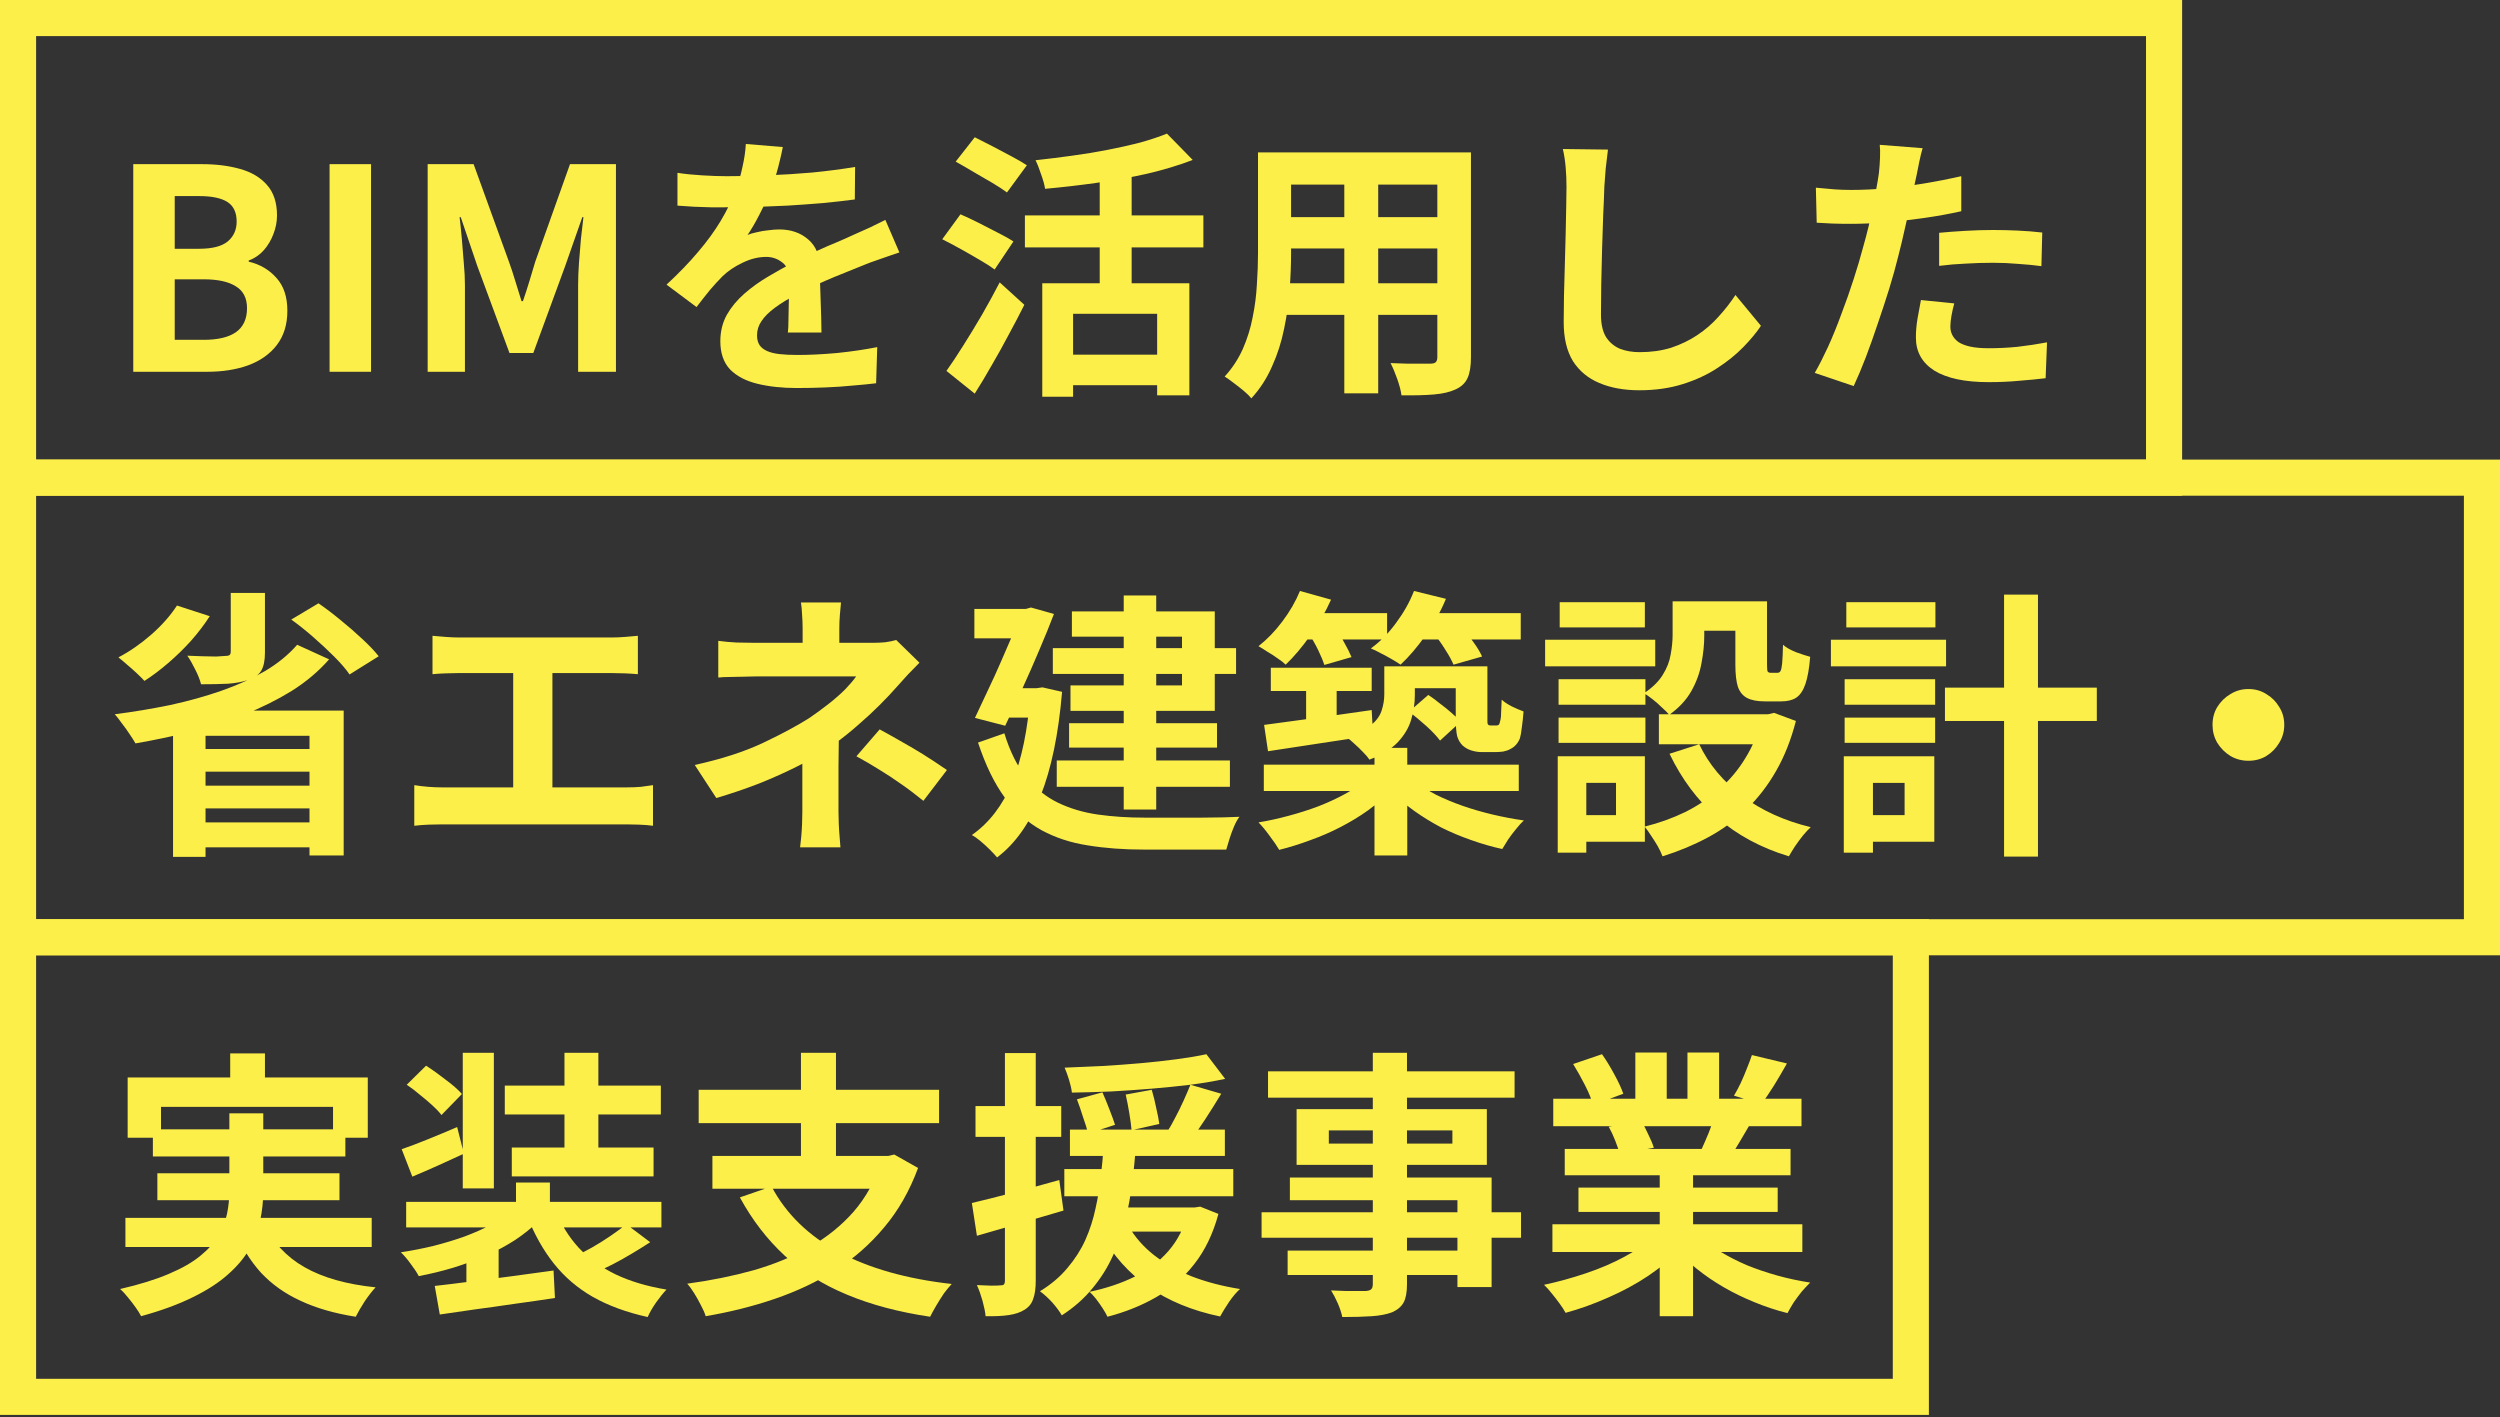 <svg width="464" height="263" viewBox="0 0 464 263" fill="none" xmlns="http://www.w3.org/2000/svg">
<rect x="0" y="0" width="464" height="263" fill="#333333" stroke="none"/>
<rect x="3.35" y="3.35" width="398.302" height="85.302" stroke="#FCEF49" stroke-width="6.7"/>
<path d="M24.733 69.001V30.467H37.474C40.109 30.467 42.466 30.762 44.546 31.351C46.661 31.94 48.325 32.928 49.539 34.315C50.787 35.702 51.411 37.591 51.411 39.983C51.411 41.162 51.185 42.324 50.735 43.468C50.319 44.577 49.729 45.565 48.967 46.432C48.204 47.299 47.268 47.94 46.158 48.356V48.564C48.239 49.049 49.955 50.055 51.307 51.58C52.659 53.071 53.335 55.099 53.335 57.664C53.335 60.23 52.676 62.362 51.359 64.061C50.076 65.725 48.308 66.973 46.054 67.805C43.836 68.602 41.305 69.001 38.462 69.001H24.733ZM32.43 46.172H36.954C39.381 46.172 41.149 45.721 42.258 44.82C43.368 43.884 43.922 42.653 43.922 41.128C43.922 39.429 43.35 38.215 42.206 37.487C41.062 36.759 39.329 36.395 37.006 36.395H32.43V46.172ZM32.43 63.073H37.786C40.421 63.073 42.414 62.605 43.766 61.669C45.153 60.698 45.846 59.207 45.846 57.197C45.846 55.324 45.153 53.972 43.766 53.14C42.414 52.273 40.421 51.84 37.786 51.84H32.43V63.073Z" fill="#FCEF49"/>
<path d="M61.17 69.001V30.467H68.866V69.001H61.17Z" fill="#FCEF49"/>
<path d="M79.375 69.001V30.467H87.903L94.456 48.564C94.872 49.708 95.27 50.921 95.652 52.204C96.033 53.452 96.415 54.683 96.796 55.896H97.056C97.472 54.683 97.871 53.452 98.252 52.204C98.633 50.921 98.997 49.708 99.344 48.564L105.792 30.467H114.321V69.001H107.3V52.932C107.3 51.684 107.352 50.315 107.456 48.824C107.56 47.333 107.682 45.843 107.82 44.352C107.994 42.826 108.15 41.474 108.288 40.295H108.08L104.908 49.344L98.98 65.517H94.56L88.579 49.344L85.511 40.295H85.303C85.442 41.474 85.581 42.826 85.719 44.352C85.858 45.843 85.979 47.333 86.083 48.824C86.222 50.315 86.291 51.684 86.291 52.932V69.001H79.375Z" fill="#FCEF49"/>
<path d="M145.29 27.295C145.117 28.231 144.84 29.444 144.458 30.935C144.077 32.426 143.522 34.107 142.794 35.979C142.24 37.262 141.598 38.597 140.87 39.983C140.177 41.336 139.466 42.549 138.738 43.624C139.189 43.416 139.761 43.242 140.454 43.104C141.148 42.93 141.858 42.809 142.586 42.74C143.349 42.636 144.025 42.584 144.614 42.584C146.799 42.584 148.601 43.208 150.023 44.456C151.479 45.704 152.207 47.559 152.207 50.02C152.207 50.713 152.207 51.563 152.207 52.568C152.242 53.574 152.276 54.631 152.311 55.74C152.346 56.815 152.38 57.873 152.415 58.913C152.45 59.953 152.467 60.889 152.467 61.721H146.227C146.296 61.131 146.331 60.438 146.331 59.641C146.365 58.809 146.383 57.942 146.383 57.04C146.417 56.139 146.435 55.272 146.435 54.44C146.469 53.574 146.487 52.794 146.487 52.1C146.487 50.436 146.036 49.292 145.134 48.668C144.268 48.009 143.297 47.68 142.222 47.68C140.766 47.68 139.293 48.044 137.802 48.772C136.346 49.465 135.115 50.297 134.11 51.268C133.347 52.031 132.567 52.88 131.77 53.816C131.007 54.752 130.175 55.81 129.274 56.988L123.709 52.828C125.963 50.748 127.904 48.737 129.534 46.796C131.198 44.855 132.602 42.93 133.746 41.024C134.89 39.117 135.826 37.21 136.554 35.303C137.074 33.916 137.49 32.478 137.802 30.987C138.149 29.462 138.357 28.04 138.426 26.723L145.29 27.295ZM125.737 32.079C127.055 32.287 128.58 32.443 130.314 32.547C132.047 32.651 133.573 32.703 134.89 32.703C137.178 32.703 139.674 32.651 142.378 32.547C145.117 32.443 147.891 32.27 150.699 32.027C153.507 31.75 156.176 31.403 158.707 30.987L158.655 37.019C156.818 37.262 154.824 37.487 152.675 37.695C150.56 37.869 148.393 38.025 146.175 38.163C143.99 38.267 141.893 38.354 139.882 38.423C137.871 38.458 136.086 38.475 134.526 38.475C133.833 38.475 132.966 38.475 131.926 38.475C130.92 38.441 129.88 38.406 128.806 38.371C127.731 38.302 126.708 38.233 125.737 38.163V32.079ZM166.924 46.848C166.369 47.021 165.71 47.247 164.948 47.524C164.22 47.767 163.474 48.027 162.711 48.304C161.983 48.547 161.325 48.789 160.735 49.032C159.071 49.691 157.095 50.488 154.807 51.424C152.554 52.36 150.196 53.452 147.735 54.7C146.175 55.532 144.857 56.347 143.782 57.145C142.708 57.942 141.893 58.757 141.338 59.589C140.784 60.386 140.506 61.27 140.506 62.241C140.506 62.969 140.662 63.575 140.974 64.061C141.286 64.511 141.754 64.876 142.378 65.153C143.002 65.43 143.782 65.621 144.718 65.725C145.655 65.829 146.764 65.881 148.047 65.881C150.265 65.881 152.71 65.76 155.379 65.517C158.049 65.24 160.527 64.876 162.815 64.425L162.607 71.133C161.498 71.272 160.094 71.411 158.395 71.549C156.696 71.723 154.928 71.844 153.091 71.913C151.288 71.983 149.555 72.017 147.891 72.017C145.186 72.017 142.76 71.757 140.61 71.237C138.461 70.717 136.762 69.833 135.514 68.585C134.301 67.302 133.694 65.552 133.694 63.333C133.694 61.53 134.093 59.901 134.89 58.444C135.722 56.988 136.814 55.671 138.166 54.492C139.518 53.314 140.992 52.256 142.586 51.32C144.216 50.349 145.811 49.465 147.371 48.668C148.965 47.836 150.404 47.125 151.687 46.536C152.97 45.947 154.166 45.426 155.275 44.976C156.419 44.49 157.511 44.005 158.551 43.52C159.557 43.069 160.527 42.636 161.463 42.22C162.399 41.769 163.353 41.301 164.324 40.816L166.924 46.848Z" fill="#FCEF49"/>
<path d="M193.445 52.568H220.747V73.369H214.766V58.236H199.165V73.629H193.445V52.568ZM216.586 24.799L221.371 29.687C218.84 30.658 216.032 31.507 212.946 32.235C209.861 32.928 206.688 33.501 203.43 33.951C200.205 34.402 197.051 34.766 193.965 35.043C193.861 34.315 193.618 33.431 193.237 32.391C192.89 31.316 192.544 30.432 192.197 29.739C194.416 29.496 196.652 29.219 198.905 28.907C201.194 28.595 203.412 28.231 205.562 27.815C207.711 27.399 209.722 26.948 211.594 26.463C213.466 25.943 215.13 25.388 216.586 24.799ZM204.106 30.675H210.034V55.844H204.106V30.675ZM190.221 39.983H223.347V45.912H190.221V39.983ZM197.553 65.829H217.262V71.497H197.553V65.829ZM177.376 29.999L180.912 25.475C181.883 25.96 182.975 26.515 184.189 27.139C185.402 27.763 186.581 28.387 187.725 29.011C188.904 29.635 189.857 30.19 190.585 30.675L186.893 35.719C186.199 35.199 185.298 34.61 184.189 33.951C183.079 33.292 181.918 32.617 180.704 31.923C179.491 31.195 178.382 30.554 177.376 29.999ZM174.88 44.404L178.26 39.776C179.231 40.191 180.34 40.712 181.588 41.336C182.837 41.96 184.05 42.584 185.229 43.208C186.407 43.797 187.361 44.334 188.089 44.82L184.605 50.02C183.911 49.5 182.993 48.911 181.848 48.252C180.739 47.593 179.56 46.917 178.312 46.224C177.064 45.531 175.92 44.924 174.88 44.404ZM175.66 68.845C176.596 67.528 177.619 65.985 178.728 64.217C179.872 62.414 181.034 60.507 182.212 58.496C183.391 56.451 184.501 54.423 185.541 52.412L190.117 56.572C189.216 58.375 188.245 60.23 187.205 62.137C186.199 64.043 185.159 65.916 184.085 67.753C183.045 69.591 181.987 71.359 180.912 73.057L175.66 68.845Z" fill="#FCEF49"/>
<path d="M237.075 28.283H268.953V34.263H237.075V28.283ZM237.075 40.295H269.057V46.12H237.075V40.295ZM236.971 52.568H269.265V58.444H236.971V52.568ZM233.487 28.283H239.624V47.004C239.624 49.049 239.537 51.285 239.364 53.712C239.19 56.139 238.844 58.583 238.324 61.045C237.838 63.471 237.093 65.794 236.087 68.013C235.117 70.232 233.834 72.208 232.239 73.941C231.927 73.525 231.459 73.057 230.835 72.537C230.211 72.017 229.57 71.515 228.911 71.029C228.287 70.544 227.75 70.162 227.299 69.885C228.72 68.325 229.847 66.609 230.679 64.737C231.511 62.83 232.118 60.871 232.499 58.861C232.915 56.815 233.175 54.787 233.279 52.776C233.418 50.731 233.487 48.789 233.487 46.952V28.283ZM266.769 28.283H273.009V66.297C273.009 67.961 272.801 69.244 272.385 70.145C271.969 71.081 271.224 71.792 270.149 72.277C269.109 72.763 267.774 73.075 266.145 73.213C264.516 73.352 262.505 73.404 260.113 73.369C260.009 72.537 259.749 71.532 259.333 70.353C258.917 69.174 258.501 68.186 258.085 67.389C259.09 67.424 260.095 67.458 261.101 67.493C262.106 67.493 262.99 67.493 263.753 67.493C264.55 67.493 265.122 67.493 265.469 67.493C265.954 67.493 266.284 67.406 266.457 67.233C266.665 67.06 266.769 66.73 266.769 66.245V28.283ZM249.504 30.675H255.796V73.005H249.504V30.675Z" fill="#FCEF49"/>
<path d="M298.439 27.763C298.3 28.838 298.161 29.999 298.023 31.247C297.919 32.495 297.832 33.639 297.763 34.679C297.728 36.101 297.659 37.834 297.555 39.88C297.485 41.89 297.416 44.005 297.347 46.224C297.312 48.443 297.26 50.627 297.191 52.776C297.156 54.926 297.139 56.798 297.139 58.392C297.139 60.126 297.451 61.513 298.075 62.553C298.733 63.558 299.6 64.286 300.675 64.737C301.75 65.153 302.963 65.361 304.315 65.361C306.465 65.361 308.423 65.084 310.191 64.529C311.96 63.94 313.572 63.159 315.028 62.189C316.484 61.218 317.784 60.091 318.928 58.809C320.107 57.526 321.164 56.174 322.1 54.752L326.832 60.473C326 61.721 324.908 63.038 323.556 64.425C322.204 65.812 320.592 67.112 318.72 68.325C316.882 69.538 314.75 70.526 312.324 71.289C309.897 72.052 307.21 72.433 304.263 72.433C301.42 72.433 298.941 71.983 296.827 71.081C294.747 70.215 293.117 68.862 291.938 67.025C290.794 65.153 290.222 62.743 290.222 59.797C290.222 58.375 290.24 56.763 290.274 54.96C290.309 53.123 290.361 51.216 290.43 49.24C290.5 47.264 290.552 45.34 290.586 43.468C290.621 41.561 290.656 39.845 290.69 38.319C290.725 36.794 290.742 35.581 290.742 34.679C290.742 33.431 290.69 32.218 290.586 31.039C290.482 29.826 290.309 28.699 290.066 27.659L298.439 27.763Z" fill="#FCEF49"/>
<path d="M356.838 27.503C356.63 28.196 356.422 29.046 356.214 30.051C356.006 31.056 355.85 31.836 355.746 32.391C355.503 33.57 355.191 35.009 354.81 36.707C354.463 38.406 354.064 40.209 353.614 42.116C353.198 44.022 352.764 45.843 352.314 47.576C351.863 49.413 351.308 51.407 350.65 53.556C349.991 55.671 349.28 57.838 348.517 60.057C347.789 62.241 347.044 64.338 346.281 66.349C345.519 68.325 344.773 70.093 344.045 71.653L336.817 69.209C337.58 67.892 338.394 66.297 339.261 64.425C340.128 62.518 340.96 60.473 341.757 58.288C342.589 56.104 343.352 53.938 344.045 51.788C344.739 49.639 345.328 47.645 345.813 45.808C346.16 44.594 346.489 43.346 346.801 42.064C347.113 40.781 347.391 39.533 347.633 38.319C347.876 37.106 348.084 35.979 348.257 34.939C348.465 33.864 348.621 32.928 348.725 32.131C348.829 31.16 348.899 30.19 348.934 29.219C348.968 28.248 348.951 27.468 348.881 26.879L356.838 27.503ZM343.577 35.251C345.692 35.251 347.893 35.147 350.182 34.939C352.47 34.731 354.775 34.437 357.098 34.055C359.421 33.674 361.726 33.223 364.014 32.703V39.203C361.865 39.689 359.577 40.105 357.15 40.452C354.723 40.798 352.331 41.076 349.974 41.284C347.616 41.457 345.449 41.544 343.473 41.544C342.225 41.544 341.098 41.526 340.093 41.492C339.088 41.422 338.117 41.37 337.181 41.336L337.025 34.835C338.377 34.974 339.538 35.078 340.509 35.147C341.48 35.217 342.502 35.251 343.577 35.251ZM359.906 43.208C361.362 43.069 362.974 42.948 364.742 42.844C366.51 42.74 368.227 42.688 369.891 42.688C371.381 42.688 372.889 42.722 374.415 42.792C375.975 42.861 377.518 42.982 379.043 43.156L378.887 49.396C377.604 49.223 376.183 49.084 374.623 48.98C373.097 48.841 371.537 48.772 369.943 48.772C368.175 48.772 366.458 48.824 364.794 48.928C363.165 48.997 361.535 49.136 359.906 49.344V43.208ZM362.714 56.312C362.506 57.04 362.333 57.803 362.194 58.6C362.056 59.363 361.986 60.039 361.986 60.629C361.986 61.183 362.108 61.703 362.35 62.189C362.593 62.674 362.974 63.107 363.494 63.489C364.014 63.836 364.725 64.113 365.626 64.321C366.562 64.529 367.724 64.633 369.111 64.633C370.879 64.633 372.647 64.546 374.415 64.373C376.218 64.165 378.055 63.888 379.927 63.541L379.667 70.197C378.211 70.371 376.599 70.526 374.831 70.665C373.063 70.838 371.139 70.925 369.059 70.925C364.69 70.925 361.345 70.215 359.022 68.793C356.734 67.337 355.59 65.292 355.59 62.657C355.59 61.478 355.694 60.282 355.902 59.069C356.11 57.855 356.318 56.728 356.526 55.688L362.714 56.312Z" fill="#FCEF49"/>
<rect x="3.35" y="88.652" width="457.3" height="85.302" stroke="#FCEF49" stroke-width="6.7"/>
<path d="M42.829 110.048H49.174V121.125C49.174 122.581 48.948 123.691 48.498 124.453C48.081 125.181 47.301 125.753 46.157 126.169C45.048 126.551 43.765 126.793 42.309 126.897C40.853 126.967 39.189 127.001 37.317 127.001C37.109 126.169 36.745 125.251 36.225 124.245C35.739 123.24 35.254 122.39 34.769 121.697C35.67 121.732 36.589 121.766 37.525 121.801C38.496 121.836 39.362 121.853 40.125 121.853C40.888 121.818 41.408 121.784 41.685 121.749C42.136 121.749 42.431 121.697 42.569 121.593C42.743 121.489 42.829 121.264 42.829 120.917V110.048ZM55.154 119.669L61.082 122.373C59.141 124.592 56.818 126.551 54.114 128.249C51.41 129.914 48.48 131.37 45.325 132.618C42.17 133.866 38.877 134.923 35.445 135.79C32.013 136.657 28.581 137.385 25.148 137.974C24.871 137.489 24.507 136.917 24.056 136.258C23.605 135.565 23.12 134.888 22.6 134.23C22.115 133.536 21.681 132.982 21.3 132.566C24.802 132.115 28.234 131.543 31.597 130.85C34.959 130.122 38.132 129.238 41.113 128.197C44.095 127.157 46.781 125.944 49.174 124.557C51.566 123.136 53.559 121.506 55.154 119.669ZM32.845 112.389L38.929 114.365C37.924 115.925 36.762 117.45 35.445 118.941C34.127 120.397 32.723 121.766 31.233 123.049C29.742 124.332 28.268 125.441 26.812 126.377C26.466 125.996 25.998 125.528 25.408 124.973C24.819 124.419 24.212 123.881 23.588 123.361C22.964 122.806 22.427 122.356 21.976 122.009C24.091 120.9 26.119 119.496 28.06 117.797C30.037 116.063 31.631 114.261 32.845 112.389ZM54.062 114.989L59.106 111.973C60.423 112.874 61.793 113.914 63.214 115.093C64.636 116.237 65.971 117.398 67.219 118.577C68.467 119.721 69.489 120.796 70.287 121.801L64.878 125.181C64.22 124.211 63.284 123.119 62.07 121.905C60.857 120.692 59.557 119.478 58.17 118.265C56.783 117.052 55.414 115.959 54.062 114.989ZM32.117 131.89H63.786V158.775H57.442V136.57H38.149V159.035H32.117V131.89ZM35.133 139.014H59.938V143.226H35.133V139.014ZM35.133 145.826H59.938V150.039H35.133V145.826ZM35.133 152.639H59.938V157.267H35.133V152.639Z" fill="#FCEF49"/>
<path d="M80.271 118.005C80.965 118.074 81.779 118.144 82.715 118.213C83.651 118.282 84.484 118.317 85.212 118.317H113.501C114.298 118.317 115.13 118.282 115.997 118.213C116.864 118.144 117.661 118.074 118.389 118.005V125.129C117.627 125.06 116.812 125.008 115.945 124.973C115.078 124.939 114.264 124.921 113.501 124.921H85.212C84.518 124.921 83.686 124.939 82.715 124.973C81.745 125.008 80.93 125.06 80.271 125.129V118.005ZM95.248 149.987V122.009H102.528V149.987H95.248ZM76.891 145.722C77.723 145.861 78.59 145.965 79.491 146.034C80.393 146.104 81.242 146.138 82.039 146.138H116.309C117.245 146.138 118.129 146.104 118.961 146.034C119.793 145.93 120.539 145.826 121.197 145.722V153.263C120.435 153.159 119.585 153.089 118.649 153.055C117.713 153.02 116.933 153.003 116.309 153.003H82.039C81.277 153.003 80.445 153.02 79.543 153.055C78.642 153.089 77.758 153.159 76.891 153.263V145.722Z" fill="#FCEF49"/>
<path d="M156.091 111.817C156.022 112.441 155.953 113.203 155.883 114.105C155.814 114.971 155.779 115.803 155.779 116.601C155.779 117.121 155.779 117.745 155.779 118.473C155.779 119.166 155.779 119.86 155.779 120.553C155.779 121.246 155.779 121.87 155.779 122.425H148.967C148.967 121.87 148.967 121.264 148.967 120.605C148.967 119.946 148.967 119.27 148.967 118.577C148.967 117.884 148.967 117.225 148.967 116.601C148.967 115.769 148.932 114.919 148.863 114.053C148.828 113.186 148.759 112.441 148.655 111.817H156.091ZM170.652 122.997C169.993 123.656 169.283 124.384 168.52 125.181C167.792 125.979 167.151 126.689 166.596 127.313C165.66 128.388 164.55 129.567 163.268 130.85C162.02 132.098 160.65 133.363 159.16 134.646C157.703 135.929 156.178 137.142 154.583 138.286C152.711 139.603 150.614 140.869 148.291 142.082C145.968 143.261 143.507 144.37 140.907 145.41C138.306 146.416 135.654 147.317 132.95 148.115L128.946 141.978C133.973 140.869 138.202 139.499 141.635 137.87C145.067 136.241 147.91 134.715 150.163 133.294C151.48 132.392 152.711 131.491 153.855 130.59C154.999 129.688 156.005 128.804 156.871 127.937C157.738 127.036 158.414 126.239 158.899 125.545C158.449 125.545 157.721 125.545 156.715 125.545C155.71 125.545 154.566 125.545 153.283 125.545C152 125.545 150.666 125.545 149.279 125.545C147.892 125.545 146.575 125.545 145.327 125.545C144.079 125.545 142.987 125.545 142.051 125.545C141.115 125.545 140.456 125.545 140.074 125.545C139.485 125.545 138.757 125.563 137.89 125.597C137.024 125.597 136.174 125.615 135.342 125.649C134.545 125.649 133.869 125.684 133.314 125.753V118.941C134.319 119.08 135.446 119.184 136.694 119.253C137.977 119.288 139.069 119.305 139.97 119.305C140.352 119.305 141.08 119.305 142.155 119.305C143.264 119.305 144.547 119.305 146.003 119.305C147.494 119.305 149.054 119.305 150.683 119.305C152.312 119.305 153.89 119.305 155.415 119.305C156.975 119.305 158.327 119.305 159.472 119.305C160.65 119.305 161.5 119.305 162.02 119.305C162.817 119.305 163.58 119.27 164.308 119.201C165.07 119.097 165.747 118.958 166.336 118.785L170.652 122.997ZM155.675 134.334C155.675 135.27 155.675 136.449 155.675 137.87C155.675 139.257 155.658 140.73 155.623 142.29C155.623 143.85 155.623 145.376 155.623 146.866C155.623 148.323 155.623 149.571 155.623 150.611C155.623 151.304 155.641 152.067 155.675 152.899C155.71 153.731 155.762 154.528 155.831 155.291C155.901 156.054 155.953 156.712 155.987 157.267H148.499C148.568 156.782 148.638 156.14 148.707 155.343C148.776 154.58 148.828 153.783 148.863 152.951C148.898 152.084 148.915 151.304 148.915 150.611C148.915 149.64 148.915 148.531 148.915 147.282C148.915 146.034 148.915 144.786 148.915 143.538C148.915 142.256 148.915 141.059 148.915 139.95C148.915 138.841 148.915 137.887 148.915 137.09L155.675 134.334ZM171.38 148.635C169.889 147.421 168.485 146.364 167.168 145.462C165.851 144.526 164.533 143.66 163.216 142.862C161.898 142.03 160.477 141.198 158.951 140.366L163.268 135.374C164.862 136.241 166.284 137.038 167.532 137.766C168.78 138.459 170.045 139.205 171.328 140.002C172.611 140.799 174.084 141.77 175.748 142.914L171.38 148.635Z" fill="#FCEF49"/>
<path d="M195.405 120.293H229.415V125.077H195.405V120.293ZM198.422 134.23H225.879V138.754H198.422V134.23ZM196.133 141.146H228.271V146.034H196.133V141.146ZM208.562 110.516H214.594V150.247H208.562V110.516ZM198.942 113.481H225.463V131.942H198.682V127.209H219.379V118.161H198.942V113.481ZM180.845 113.013H191.817V118.473H180.845V113.013ZM189.633 113.013H190.413L191.349 112.753L195.613 113.949C194.851 115.959 193.949 118.178 192.909 120.605C191.904 122.997 190.847 125.407 189.737 127.833C188.662 130.226 187.605 132.514 186.565 134.698L180.949 133.242C181.711 131.612 182.509 129.914 183.341 128.145C184.208 126.343 185.022 124.557 185.785 122.789C186.582 120.986 187.31 119.305 187.969 117.745C188.628 116.15 189.182 114.781 189.633 113.637V113.013ZM186.097 127.729H193.689V133.19H185.941L186.097 127.729ZM191.245 127.729H192.389L193.481 127.573L197.122 128.405C196.463 136.241 195.128 142.689 193.117 147.751C191.107 152.812 188.42 156.608 185.057 159.139C184.745 158.758 184.294 158.272 183.705 157.683C183.15 157.128 182.561 156.591 181.937 156.071C181.347 155.586 180.827 155.222 180.377 154.979C183.601 152.725 186.097 149.467 187.865 145.202C189.633 140.903 190.76 135.443 191.245 128.821V127.729ZM186.409 136.102C187.449 139.499 188.818 142.238 190.517 144.318C192.216 146.364 194.175 147.924 196.394 148.999C198.647 150.073 201.108 150.801 203.778 151.183C206.482 151.564 209.377 151.755 212.462 151.755C213.086 151.755 213.97 151.755 215.115 151.755C216.259 151.755 217.524 151.755 218.911 151.755C220.297 151.755 221.684 151.755 223.071 151.755C224.492 151.72 225.81 151.703 227.023 151.703C228.271 151.668 229.277 151.633 230.039 151.599C229.693 152.049 229.363 152.639 229.051 153.367C228.739 154.095 228.462 154.84 228.219 155.603C227.977 156.4 227.769 157.094 227.595 157.683H212.306C208.527 157.683 205.061 157.423 201.906 156.903C198.751 156.418 195.891 155.482 193.325 154.095C190.76 152.673 188.489 150.663 186.513 148.063C184.572 145.428 182.907 142.013 181.521 137.818L186.409 136.102Z" fill="#FCEF49"/>
<path d="M235.864 123.933H254.585V128.249H235.864V123.933ZM242.416 125.233H248.084V135.738H242.416V125.233ZM234.616 134.542C236.314 134.299 238.238 134.039 240.388 133.762C242.572 133.484 244.877 133.172 247.304 132.826C249.766 132.479 252.193 132.132 254.585 131.786L254.845 136.466C251.412 136.986 247.98 137.506 244.548 138.026C241.116 138.546 238.048 139.014 235.344 139.43L234.616 134.542ZM256.925 123.673H262.593V129.029C262.593 130.555 262.368 132.063 261.917 133.554C261.501 135.01 260.686 136.397 259.473 137.714C258.26 138.997 256.491 140.089 254.169 140.99C253.926 140.609 253.545 140.158 253.025 139.638C252.505 139.083 251.967 138.563 251.412 138.078C250.858 137.558 250.39 137.159 250.008 136.882C252.054 136.154 253.562 135.374 254.533 134.542C255.538 133.675 256.179 132.756 256.457 131.786C256.769 130.815 256.925 129.844 256.925 128.873V123.673ZM270.186 123.673H276.062V132.878C276.062 133.294 276.062 133.64 276.062 133.918C276.062 134.195 276.096 134.368 276.166 134.438C276.235 134.576 276.409 134.646 276.686 134.646C276.79 134.646 276.911 134.646 277.05 134.646C277.223 134.646 277.362 134.646 277.466 134.646C277.605 134.646 277.726 134.646 277.83 134.646C277.934 134.611 278.038 134.576 278.142 134.542C278.281 134.438 278.402 134.091 278.506 133.502C278.575 133.224 278.61 132.774 278.61 132.15C278.645 131.491 278.679 130.728 278.714 129.862C279.165 130.278 279.789 130.694 280.586 131.11C281.383 131.491 282.111 131.803 282.77 132.046C282.701 133.016 282.597 133.987 282.458 134.958C282.354 135.894 282.233 136.587 282.094 137.038C281.713 137.974 281.123 138.633 280.326 139.014C279.979 139.222 279.546 139.378 279.026 139.482C278.506 139.551 278.021 139.586 277.57 139.586C277.154 139.586 276.703 139.586 276.218 139.586C275.732 139.586 275.316 139.586 274.97 139.586C274.346 139.586 273.704 139.482 273.046 139.274C272.422 139.066 271.884 138.754 271.434 138.338C270.983 137.887 270.654 137.315 270.446 136.622C270.272 135.894 270.186 134.715 270.186 133.086V123.673ZM234.564 141.926H281.886V146.814H234.564V141.926ZM255.105 138.806H261.189V158.775H255.105V138.806ZM253.337 144.786L258.017 146.814C256.838 148.063 255.469 149.259 253.909 150.403C252.349 151.512 250.667 152.535 248.864 153.471C247.062 154.407 245.189 155.222 243.248 155.915C241.307 156.643 239.365 157.25 237.424 157.735C236.973 156.972 236.366 156.088 235.604 155.083C234.876 154.078 234.2 153.263 233.576 152.639C235.448 152.327 237.337 151.911 239.244 151.391C241.185 150.871 243.023 150.281 244.756 149.623C246.524 148.929 248.136 148.184 249.592 147.386C251.083 146.589 252.331 145.722 253.337 144.786ZM262.749 145.098C263.858 145.965 265.141 146.78 266.597 147.542C268.088 148.271 269.717 148.947 271.486 149.571C273.288 150.195 275.143 150.732 277.05 151.183C278.957 151.633 280.881 151.997 282.822 152.275C282.371 152.691 281.886 153.228 281.366 153.887C280.846 154.511 280.361 155.152 279.91 155.811C279.494 156.47 279.13 157.059 278.818 157.579C276.911 157.163 274.987 156.608 273.046 155.915C271.139 155.256 269.284 154.476 267.481 153.575C265.713 152.639 264.049 151.616 262.489 150.507C260.929 149.397 259.542 148.201 258.329 146.918L262.749 145.098ZM241.012 113.793H257.445V118.681H241.012V113.793ZM262.073 113.793H282.25V118.681H262.073V113.793ZM241.272 109.684L247.044 111.297C246.039 113.55 244.756 115.769 243.196 117.953C241.671 120.102 240.145 121.905 238.62 123.361C238.273 123.015 237.788 122.633 237.164 122.217C236.54 121.766 235.898 121.35 235.24 120.969C234.616 120.553 234.061 120.206 233.576 119.929C235.17 118.681 236.644 117.156 237.996 115.353C239.382 113.515 240.475 111.626 241.272 109.684ZM262.437 109.684L268.365 111.141C267.395 113.498 266.129 115.769 264.569 117.953C263.044 120.102 261.501 121.905 259.941 123.361C259.49 123.049 258.936 122.702 258.277 122.321C257.618 121.94 256.942 121.576 256.249 121.229C255.555 120.848 254.949 120.553 254.429 120.345C256.162 119.097 257.722 117.52 259.109 115.613C260.53 113.706 261.64 111.73 262.437 109.684ZM242.988 117.745L247.72 116.445C248.344 117.277 248.934 118.213 249.488 119.253C250.078 120.293 250.528 121.194 250.84 121.957L245.796 123.413C245.553 122.65 245.172 121.732 244.652 120.657C244.132 119.582 243.577 118.612 242.988 117.745ZM266.181 117.693L271.226 116.341C271.954 117.138 272.682 118.057 273.41 119.097C274.172 120.137 274.727 121.056 275.074 121.853L269.769 123.361C269.457 122.598 268.955 121.68 268.261 120.605C267.603 119.53 266.909 118.56 266.181 117.693ZM261.501 132.098L265.089 128.977C265.783 129.428 266.511 129.966 267.273 130.59C268.071 131.179 268.799 131.768 269.457 132.358C270.116 132.912 270.654 133.45 271.07 133.97L267.273 137.454C266.684 136.657 265.835 135.755 264.725 134.75C263.616 133.744 262.541 132.86 261.501 132.098ZM259.005 123.673H273.15V127.729H259.005V123.673Z" fill="#FCEF49"/>
<path d="M310.436 111.609H316.312V117.953C316.312 119.582 316.139 121.298 315.792 123.101C315.48 124.869 314.856 126.585 313.92 128.249C312.984 129.914 311.614 131.387 309.812 132.67C309.5 132.288 309.049 131.838 308.46 131.318C307.905 130.763 307.316 130.243 306.691 129.758C306.067 129.272 305.547 128.908 305.131 128.665C306.726 127.591 307.888 126.447 308.616 125.233C309.378 124.02 309.864 122.772 310.072 121.489C310.314 120.206 310.436 118.993 310.436 117.849V111.609ZM322.084 111.609H327.961V123.309C327.961 124.003 327.995 124.436 328.065 124.609C328.169 124.783 328.359 124.869 328.637 124.869C328.706 124.869 328.827 124.869 329.001 124.869C329.174 124.869 329.347 124.869 329.521 124.869C329.729 124.869 329.867 124.869 329.937 124.869C330.145 124.869 330.318 124.765 330.457 124.557C330.595 124.315 330.699 123.829 330.769 123.101C330.838 122.338 330.89 121.194 330.925 119.669C331.479 120.154 332.26 120.605 333.265 121.021C334.305 121.402 335.206 121.697 335.969 121.905C335.796 124.055 335.501 125.736 335.085 126.949C334.669 128.163 334.097 129.012 333.369 129.498C332.676 129.948 331.757 130.174 330.613 130.174C330.335 130.174 330.006 130.174 329.625 130.174C329.243 130.174 328.862 130.174 328.481 130.174C328.134 130.174 327.822 130.174 327.545 130.174C326.158 130.174 325.066 129.966 324.268 129.55C323.471 129.133 322.899 128.44 322.552 127.469C322.24 126.464 322.084 125.095 322.084 123.361V111.609ZM315.376 138.13C317.144 141.84 319.814 145.046 323.384 147.751C326.955 150.42 331.185 152.344 336.073 153.523C335.622 153.939 335.137 154.459 334.617 155.083C334.097 155.742 333.612 156.4 333.161 157.059C332.71 157.752 332.329 158.376 332.017 158.931C326.851 157.371 322.414 154.979 318.704 151.755C315.029 148.496 312.082 144.544 309.864 139.898L315.376 138.13ZM326.973 132.566H328.169L329.261 132.306L333.317 133.814C332.416 137.315 331.185 140.418 329.625 143.122C328.099 145.792 326.279 148.149 324.164 150.195C322.05 152.24 319.675 153.974 317.04 155.395C314.405 156.816 311.58 157.995 308.564 158.931C308.356 158.376 308.061 157.752 307.68 157.059C307.298 156.4 306.882 155.742 306.431 155.083C306.015 154.424 305.617 153.87 305.235 153.419C307.905 152.76 310.418 151.859 312.776 150.715C315.133 149.536 317.248 148.115 319.12 146.45C321.027 144.786 322.639 142.862 323.956 140.678C325.308 138.494 326.314 136.102 326.973 133.502V132.566ZM307.888 132.566H329.417V138.13H307.888V132.566ZM312.776 111.609H325.308V117.069H312.776V111.609ZM289.271 126.065H305.391V130.798H289.271V126.065ZM289.479 111.765H305.287V116.445H289.479V111.765ZM289.271 133.19H305.391V137.87H289.271V133.19ZM286.774 118.733H307.212V123.673H286.774V118.733ZM292.131 140.366H305.287V156.227H292.131V151.287H299.931V145.306H292.131V140.366ZM289.115 140.366H294.419V158.255H289.115V140.366Z" fill="#FCEF49"/>
<path d="M360.982 127.625H389.168V133.814H360.982V127.625ZM371.955 110.36H378.247V158.983H371.955V110.36ZM342.365 126.065H359.162V130.798H342.365V126.065ZM342.677 111.765H359.214V116.445H342.677V111.765ZM342.365 133.19H359.162V137.87H342.365V133.19ZM339.817 118.733H361.19V123.673H339.817V118.733ZM345.226 140.366H359.006V156.227H345.226V151.287H353.494V145.306H345.226V140.366ZM342.209 140.366H347.618V158.255H342.209V140.366Z" fill="#FCEF49"/>
<path d="M417.301 127.885C418.55 127.885 419.659 128.197 420.63 128.821C421.635 129.411 422.432 130.208 423.022 131.214C423.646 132.184 423.958 133.294 423.958 134.542C423.958 135.755 423.646 136.865 423.022 137.87C422.432 138.875 421.635 139.69 420.63 140.314C419.659 140.903 418.55 141.198 417.301 141.198C416.088 141.198 414.979 140.903 413.973 140.314C412.968 139.69 412.153 138.875 411.529 137.87C410.94 136.865 410.645 135.755 410.645 134.542C410.645 133.294 410.94 132.184 411.529 131.214C412.153 130.208 412.968 129.411 413.973 128.821C414.979 128.197 416.088 127.885 417.301 127.885Z" fill="#FCEF49"/>
<rect x="3.35" y="173.954" width="351.302" height="85.302" stroke="#FCEF49" stroke-width="6.7"/>
<path d="M42.726 195.506H49.175V203.775H42.726V195.506ZM23.693 199.979H68.26V211.159H61.811V205.439H29.882V211.159H23.693V199.979ZM28.374 209.599H64.1V214.643H28.374V209.599ZM23.277 226.032H68.988V231.44H23.277V226.032ZM29.206 217.763H63.007V222.756H29.206V217.763ZM49.071 227.124C50.631 230.556 53.11 233.243 56.507 235.184C59.905 237.126 64.308 238.374 69.716 238.929C69.092 239.587 68.416 240.454 67.688 241.529C66.994 242.603 66.44 243.557 66.024 244.389C62.071 243.765 58.657 242.777 55.779 241.425C52.902 240.107 50.457 238.374 48.447 236.224C46.471 234.04 44.824 231.406 43.506 228.32L49.071 227.124ZM42.57 206.635H48.863V221.092C48.863 222.894 48.672 224.697 48.291 226.5C47.944 228.303 47.285 230.053 46.315 231.752C45.379 233.416 44.044 235.011 42.31 236.537C40.612 238.062 38.445 239.466 35.81 240.749C33.175 242.066 29.968 243.245 26.189 244.285C25.947 243.8 25.6 243.245 25.149 242.621C24.733 242.031 24.265 241.425 23.745 240.801C23.26 240.177 22.775 239.657 22.289 239.241C25.895 238.409 28.911 237.473 31.338 236.432C33.799 235.392 35.758 234.266 37.214 233.052C38.705 231.839 39.831 230.574 40.594 229.256C41.357 227.904 41.877 226.552 42.154 225.2C42.432 223.813 42.57 222.409 42.57 220.988V206.635Z" fill="#FCEF49"/>
<path d="M95.769 219.48H102.062V226.188H95.769V219.48ZM95.145 224.576L99.981 226.604C98.733 227.852 97.277 229.031 95.613 230.14C93.949 231.215 92.146 232.186 90.205 233.052C88.263 233.884 86.235 234.63 84.121 235.288C82.04 235.912 79.908 236.432 77.724 236.849C77.378 236.19 76.875 235.427 76.216 234.56C75.592 233.694 74.985 232.983 74.396 232.428C76.442 232.116 78.47 231.718 80.48 231.232C82.526 230.712 84.467 230.123 86.305 229.464C88.142 228.771 89.806 228.025 91.297 227.228C92.822 226.396 94.105 225.512 95.145 224.576ZM103.102 224.628C104.142 227.263 105.58 229.585 107.418 231.596C109.29 233.572 111.578 235.219 114.282 236.537C116.986 237.819 120.124 238.755 123.695 239.345C123.105 239.969 122.464 240.766 121.771 241.737C121.077 242.742 120.557 243.644 120.211 244.441C116.293 243.574 112.895 242.326 110.018 240.697C107.175 239.067 104.766 237.005 102.79 234.508C100.813 232.012 99.167 229.083 97.849 225.72L103.102 224.628ZM116.258 227.228L120.679 230.556C119.604 231.25 118.46 231.96 117.246 232.688C116.033 233.416 114.82 234.092 113.606 234.716C112.427 235.306 111.318 235.826 110.278 236.276L106.534 233.26C107.574 232.775 108.683 232.203 109.862 231.544C111.075 230.851 112.237 230.123 113.346 229.36C114.456 228.597 115.426 227.887 116.258 227.228ZM80.688 238.669C82.561 238.461 84.693 238.201 87.085 237.889C89.511 237.577 92.06 237.247 94.729 236.901C97.399 236.519 100.068 236.155 102.738 235.808L102.998 240.905C100.536 241.286 98.023 241.65 95.457 241.997C92.892 242.378 90.43 242.725 88.073 243.037C85.715 243.384 83.566 243.696 81.624 243.973L80.688 238.669ZM75.384 223.068H122.759V227.8H75.384V223.068ZM93.689 201.487H122.655V206.843H93.689V201.487ZM94.989 212.979H121.303V218.336H94.989V212.979ZM85.889 195.402H91.661V220.572H85.889V195.402ZM104.766 195.402H111.058V216.671H104.766V195.402ZM75.488 201.331L79.076 197.794C80.22 198.522 81.434 199.389 82.716 200.395C84.034 201.365 85.039 202.249 85.733 203.047L81.936 206.947C81.52 206.392 80.948 205.786 80.22 205.127C79.492 204.468 78.712 203.809 77.88 203.151C77.083 202.457 76.285 201.851 75.488 201.331ZM74.552 213.291C75.87 212.841 77.43 212.251 79.232 211.523C81.035 210.795 82.907 210.015 84.849 209.183L86.097 214.123C84.502 214.851 82.873 215.597 81.208 216.359C79.579 217.087 78.019 217.763 76.528 218.388L74.552 213.291ZM86.565 232.844L89.945 229.412L92.545 230.192V240.645H86.565V232.844Z" fill="#FCEF49"/>
<path d="M143.196 220.208C145.9 225.304 150.06 229.36 155.676 232.376C161.293 235.392 168.278 237.369 176.634 238.305C176.183 238.79 175.698 239.379 175.178 240.073C174.692 240.801 174.224 241.546 173.773 242.309C173.323 243.072 172.941 243.765 172.629 244.389C166.805 243.522 161.657 242.153 157.185 240.281C152.747 238.443 148.899 236.034 145.64 233.052C142.381 230.036 139.608 226.431 137.319 222.236L143.196 220.208ZM132.223 214.539H165.557V220.624H132.223V214.539ZM129.675 202.267H174.293V208.455H129.675V202.267ZM148.656 195.402H155.156V217.295H148.656V195.402ZM163.581 214.539H164.881L165.973 214.279L170.393 216.775C168.833 221.005 166.736 224.68 164.101 227.8C161.501 230.92 158.485 233.572 155.052 235.756C151.62 237.906 147.876 239.674 143.82 241.061C139.764 242.447 135.482 243.522 130.975 244.285C130.802 243.696 130.507 243.02 130.091 242.257C129.71 241.494 129.294 240.749 128.843 240.021C128.392 239.293 127.959 238.703 127.543 238.253C131.911 237.663 136.019 236.831 139.868 235.756C143.716 234.647 147.2 233.208 150.32 231.44C153.475 229.637 156.179 227.453 158.433 224.888C160.686 222.288 162.402 219.202 163.581 215.631V214.539Z" fill="#FCEF49"/>
<path d="M198.579 209.651H227.336V214.539H198.579V209.651ZM197.539 216.983H228.896V222.028H197.539V216.983ZM204.299 224.108H221.824V228.58H204.299V224.108ZM199.879 204.035L204.611 202.735C205.027 203.671 205.46 204.728 205.911 205.907C206.362 207.051 206.709 208.004 206.951 208.767L201.959 210.379C201.751 209.547 201.439 208.542 201.023 207.363C200.642 206.15 200.26 205.04 199.879 204.035ZM208.927 203.151L213.764 202.267C214.076 203.307 214.353 204.433 214.596 205.647C214.873 206.826 215.064 207.814 215.168 208.611L210.019 209.755C209.95 208.923 209.811 207.883 209.603 206.635C209.395 205.352 209.17 204.191 208.927 203.151ZM223.904 195.662L227.388 200.239C225.447 200.655 223.297 201.019 220.94 201.331C218.617 201.608 216.208 201.851 213.712 202.059C211.215 202.267 208.702 202.44 206.171 202.579C203.675 202.683 201.266 202.752 198.943 202.787C198.873 202.128 198.7 201.348 198.423 200.447C198.145 199.545 197.868 198.782 197.591 198.158C199.879 198.054 202.219 197.95 204.611 197.846C207.038 197.708 209.413 197.534 211.735 197.326C214.058 197.118 216.26 196.876 218.34 196.598C220.455 196.321 222.309 196.009 223.904 195.662ZM209.447 227.54C210.626 229.585 212.203 231.388 214.18 232.948C216.19 234.508 218.531 235.826 221.2 236.901C223.904 237.941 226.886 238.721 230.144 239.241C229.486 239.83 228.81 240.627 228.116 241.633C227.423 242.673 226.868 243.574 226.452 244.337C221.287 243.262 216.866 241.442 213.192 238.877C209.517 236.311 206.587 233.035 204.403 229.048L209.447 227.54ZM220.94 201.331L226.66 202.995C225.724 204.555 224.736 206.132 223.696 207.727C222.656 209.322 221.72 210.656 220.888 211.731L216.52 210.223C217.074 209.391 217.612 208.455 218.132 207.415C218.687 206.375 219.207 205.317 219.692 204.243C220.177 203.168 220.593 202.197 220.94 201.331ZM220.576 224.108H221.72L222.76 223.952L226.14 225.304C225.135 229.013 223.627 232.134 221.616 234.664C219.64 237.195 217.3 239.223 214.596 240.749C211.891 242.309 208.875 243.522 205.547 244.389C205.339 243.938 205.044 243.418 204.663 242.829C204.282 242.239 203.866 241.65 203.415 241.061C202.964 240.506 202.566 240.073 202.219 239.761C205.339 239.102 208.13 238.166 210.591 236.953C213.053 235.739 215.133 234.162 216.832 232.22C218.565 230.244 219.813 227.8 220.576 224.888V224.108ZM204.819 212.771H210.799C210.661 214.955 210.435 217.209 210.123 219.532C209.846 221.854 209.43 224.16 208.875 226.448C208.321 228.736 207.541 230.955 206.535 233.104C205.564 235.254 204.299 237.265 202.739 239.137C201.214 241.009 199.324 242.673 197.071 244.129C196.655 243.401 196.065 242.603 195.303 241.737C194.54 240.905 193.777 240.211 193.014 239.657C195.06 238.409 196.759 236.97 198.111 235.34C199.497 233.711 200.607 231.978 201.439 230.14C202.271 228.268 202.895 226.344 203.311 224.368C203.762 222.392 204.091 220.416 204.299 218.44C204.542 216.463 204.715 214.574 204.819 212.771ZM180.378 223.276C182.458 222.79 184.937 222.166 187.814 221.404C190.726 220.641 193.656 219.844 196.603 219.012L197.383 224.68C194.644 225.477 191.87 226.292 189.062 227.124C186.254 227.921 183.671 228.667 181.314 229.36L180.378 223.276ZM181.054 205.283H196.967V211.003H181.054V205.283ZM186.514 195.454H192.234V237.681C192.234 239.102 192.078 240.229 191.766 241.061C191.489 241.927 190.952 242.604 190.154 243.089C189.392 243.574 188.421 243.904 187.242 244.077C186.098 244.25 184.659 244.32 182.926 244.285C182.857 243.522 182.666 242.569 182.354 241.425C182.042 240.315 181.695 239.345 181.314 238.513C182.285 238.547 183.169 238.582 183.966 238.617C184.798 238.617 185.37 238.599 185.682 238.565C185.994 238.565 186.202 238.513 186.306 238.409C186.445 238.27 186.514 238.027 186.514 237.681V195.454Z" fill="#FCEF49"/>
<path d="M254.794 195.402H261.138V238.305C261.138 239.83 260.93 240.974 260.514 241.737C260.098 242.499 259.387 243.106 258.382 243.557C257.377 243.938 256.129 244.181 254.638 244.285C253.182 244.389 251.344 244.441 249.125 244.441C248.987 243.713 248.709 242.864 248.293 241.893C247.877 240.957 247.461 240.159 247.045 239.501C247.912 239.535 248.779 239.57 249.646 239.605C250.512 239.605 251.292 239.605 251.986 239.605C252.714 239.605 253.216 239.605 253.494 239.605C253.979 239.57 254.308 239.466 254.482 239.293C254.69 239.119 254.794 238.79 254.794 238.305V195.402ZM235.345 198.834H281.107V203.723H235.345V198.834ZM246.629 209.807V212.251H269.563V209.807H246.629ZM240.649 205.855H275.959V216.203H240.649V205.855ZM239.401 218.544H276.843V238.877H270.499V222.756H239.401V218.544ZM234.149 224.992H282.303V229.724H234.149V224.992ZM238.985 232.116H273.931V236.641H238.985V232.116Z" fill="#FCEF49"/>
<path d="M288.128 227.228H334.514V232.376H288.128V227.228ZM288.284 203.931H334.358V209.027H288.284V203.931ZM290.416 213.239H332.33V218.128H290.416V213.239ZM292.964 220.416H329.938V224.94H292.964V220.416ZM308.045 215.683H314.233V244.285H308.045V215.683ZM303.52 195.35H309.345V206.375H303.52V195.35ZM313.193 195.35H319.069V206.011H313.193V195.35ZM306.901 229.516L311.841 231.752C310.211 233.555 308.235 235.236 305.913 236.797C303.624 238.322 301.163 239.657 298.528 240.801C295.893 241.979 293.241 242.933 290.572 243.661C290.294 243.141 289.913 242.551 289.428 241.893C288.977 241.269 288.492 240.645 287.972 240.021C287.486 239.397 287.018 238.877 286.568 238.461C289.168 237.906 291.75 237.195 294.316 236.328C296.916 235.462 299.308 234.439 301.492 233.26C303.676 232.082 305.479 230.834 306.901 229.516ZM315.481 229.36C316.556 230.4 317.839 231.388 319.329 232.324C320.82 233.226 322.449 234.058 324.218 234.82C326.02 235.548 327.91 236.19 329.886 236.745C331.897 237.299 333.925 237.733 335.97 238.045C335.485 238.53 334.965 239.085 334.41 239.709C333.89 240.367 333.387 241.043 332.902 241.737C332.451 242.465 332.07 243.124 331.758 243.713C329.678 243.193 327.632 242.517 325.622 241.685C323.646 240.887 321.756 239.969 319.953 238.929C318.151 237.889 316.452 236.727 314.857 235.444C313.262 234.162 311.858 232.792 310.645 231.336L315.481 229.36ZM325.154 195.818L331.654 197.378C330.857 198.8 330.042 200.187 329.21 201.539C328.378 202.856 327.615 203.983 326.922 204.919L321.825 203.359C322.241 202.665 322.657 201.885 323.073 201.019C323.49 200.117 323.871 199.216 324.218 198.314C324.599 197.378 324.911 196.546 325.154 195.818ZM318.289 206.947L324.894 208.507C324.166 209.72 323.472 210.899 322.813 212.043C322.155 213.153 321.565 214.106 321.045 214.903L315.741 213.447C316.192 212.477 316.66 211.402 317.145 210.223C317.631 209.01 318.012 207.918 318.289 206.947ZM291.976 197.482L297.332 195.662C298.095 196.737 298.858 197.985 299.62 199.406C300.383 200.793 300.938 201.989 301.284 202.995L295.668 205.075C295.391 204.035 294.888 202.804 294.16 201.383C293.432 199.961 292.704 198.661 291.976 197.482ZM298.58 209.131L304.664 208.143C305.115 208.871 305.549 209.703 305.965 210.639C306.415 211.54 306.745 212.338 306.953 213.031L300.608 214.123C300.435 213.465 300.158 212.65 299.776 211.679C299.395 210.708 298.996 209.859 298.58 209.131Z" fill="#FCEF49"/>
</svg>
